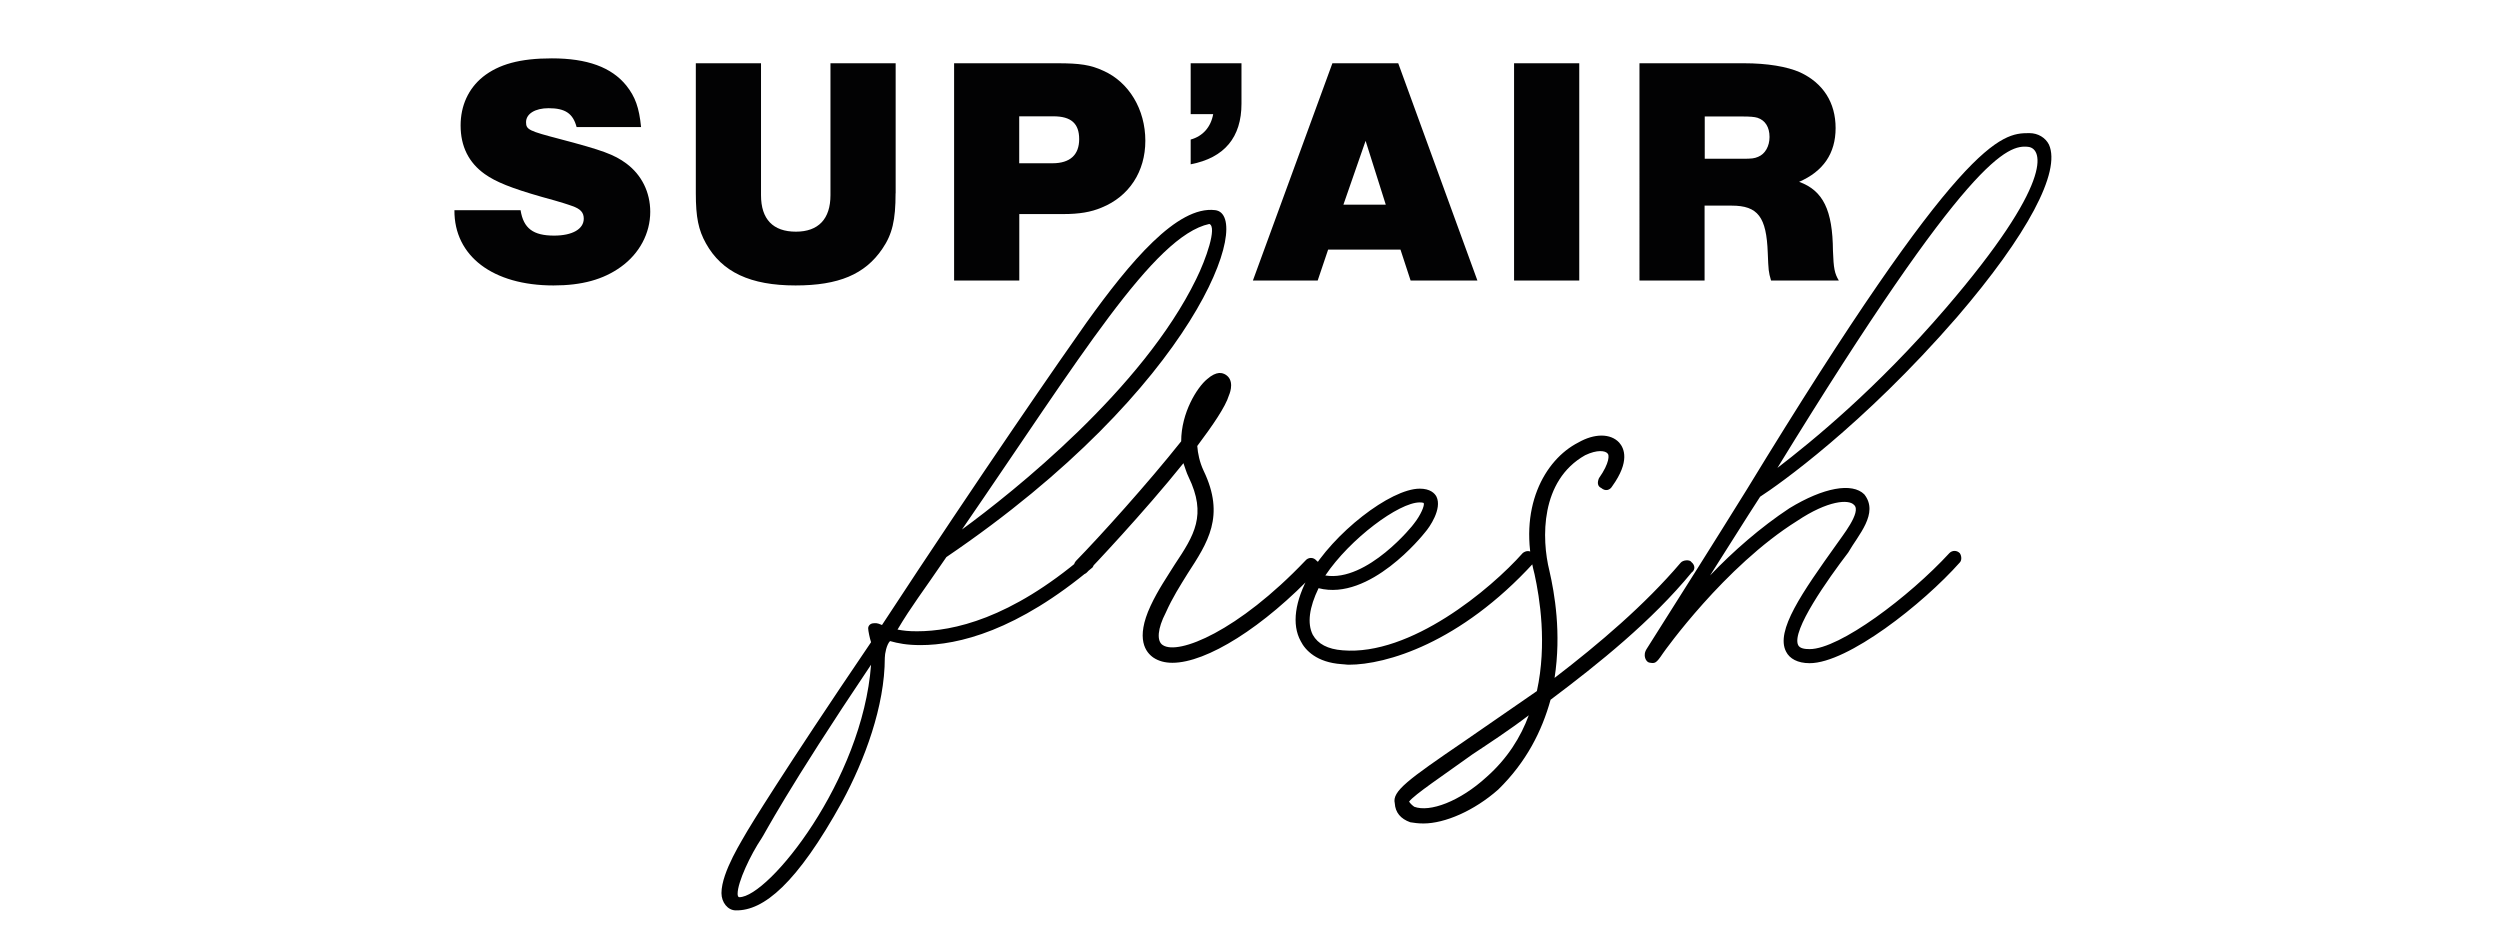 <?xml version="1.0" encoding="UTF-8"?> <svg xmlns="http://www.w3.org/2000/svg" xmlns:xlink="http://www.w3.org/1999/xlink" version="1.1" id="Calque_1" x="0px" y="0px" viewBox="0 0 311 116" style="enable-background:new 0 0 311 116;" xml:space="preserve"> <style type="text/css"> .st0{clip-path:url(#SVGID_00000157299880171713554880000005440544787396625847_);} .st1{fill:#020203;} .st2{clip-path:url(#SVGID_00000142159898231335133130000007614149377657150344_);} </style> <g> <defs> <rect id="SVGID_1_" width="311" height="116"></rect> </defs> <clipPath id="SVGID_00000121961020826992555890000000845605562377923500_"> <use xlink:href="#SVGID_1_" style="overflow:visible;"></use> </clipPath> <g style="clip-path:url(#SVGID_00000121961020826992555890000000845605562377923500_);"> <path class="st1" d="M71.73,15.81c-0.45-1.7-1.42-2.35-3.49-2.35c-1.66,0-2.8,0.69-2.8,1.74c0,0.93,0.36,1.09,4.26,2.11 c5.23,1.38,6.69,1.9,8.23,3.04c1.9,1.42,2.96,3.57,2.96,6c0,2.67-1.34,5.19-3.65,6.85c-2.19,1.58-4.86,2.31-8.39,2.31 c-7.54,0-12.36-3.65-12.32-9.36h8.23c0.36,2.27,1.58,3.16,4.17,3.16c2.27,0,3.69-0.81,3.69-2.11c0-0.77-0.41-1.22-1.46-1.58 c-0.45-0.16-1.13-0.41-3.77-1.13c-3.81-1.09-5.71-1.86-7.09-2.84c-1.99-1.42-3-3.44-3-6.04c0-2.47,0.97-4.58,2.76-6.04 c1.99-1.58,4.62-2.31,8.59-2.31c4.38,0,7.42,1.09,9.28,3.4c1.09,1.38,1.58,2.72,1.82,5.15H71.73z"></path> <path class="st1" d="M111.41,24.04c0,3.36-0.41,5.11-1.66,6.93c-2.15,3.16-5.43,4.54-10.78,4.54c-5.63,0-9.16-1.66-11.15-5.23 c-0.93-1.66-1.26-3.24-1.26-6.24V7.87h8.11v16.41c0,3,1.5,4.54,4.34,4.54c2.8,0,4.3-1.58,4.3-4.54V7.87h8.11V24.04z"></path> <path class="st1" d="M126.8,34.9h-8.11V7.87h12.85c2.8,0,4.13,0.2,5.71,0.93c3.2,1.42,5.23,4.82,5.23,8.71 c0,3.85-2.03,6.93-5.43,8.31c-1.34,0.57-2.8,0.81-4.78,0.81h-5.47V34.9z M126.8,20.31h4.13c2.19,0,3.32-1.05,3.32-3 s-1.01-2.84-3.2-2.84h-4.26V20.31z"></path> <path class="st1" d="M154.44,12.9c0,4.17-2.11,6.73-6.32,7.54v-3.08c1.5-0.41,2.51-1.54,2.8-3.16h-2.8V7.87h6.32V12.9z"></path> <path class="st1" d="M163.92,34.9h-8.06l9.89-27.03h8.19l9.85,27.03h-8.31l-1.26-3.85h-9L163.92,34.9z M172.39,25.46l-2.51-7.94 l-2.76,7.94H172.39z"></path> <path class="st1" d="M196.46,34.9h-8.11V7.87h8.11V34.9z"></path> <path class="st1" d="M212.06,34.9h-8.11V7.87h13.01c2.88,0,5.35,0.41,6.97,1.13c2.88,1.34,4.42,3.77,4.42,6.93 s-1.54,5.39-4.54,6.69c3,1.09,4.17,3.53,4.21,8.59c0.08,2.19,0.2,2.8,0.73,3.69h-8.43c-0.32-1.09-0.32-1.26-0.41-3.44 c-0.16-4.46-1.21-5.88-4.5-5.88h-3.36V34.9z M212.06,19.75h4.62c1.3,0,1.54-0.04,2.03-0.24c0.89-0.36,1.42-1.34,1.42-2.47 c0-1.22-0.53-2.07-1.5-2.39c-0.4-0.12-0.97-0.16-1.9-0.16h-4.66V19.75z"></path> </g> </g> <g> <defs> <rect id="SVGID_00000119805340923863550370000002893810430843551624_" x="89.75" y="16.55" width="165.45" height="96.7"></rect> </defs> <clipPath id="SVGID_00000003825818665643251480000017662330186330505645_"> <use xlink:href="#SVGID_00000119805340923863550370000002893810430843551624_" style="overflow:visible;"></use> </clipPath> <path style="clip-path:url(#SVGID_00000003825818665643251480000017662330186330505645_);" d="M252.32,18.27 c1.86,0.22,3.15,4.44-10.24,20.04c-8.66,10.09-16.68,16.6-20.97,19.9C245.02,19.2,249.81,17.98,252.32,18.27 M242.51,68.8 c-5.01,5.44-13.67,11.95-17.39,11.95c-0.57,0-1.22-0.07-1.43-0.5c-0.86-1.79,3.72-8.23,6.23-11.52c1.22-2.15,3.86-4.87,2-7.23 c-1.5-1.5-5.08-0.86-9.31,1.72c-3.58,2.36-7.02,5.37-9.88,8.37c2.15-3.36,4.37-6.94,6.23-9.8c2.22-1.43,12.74-8.81,24.48-22.33 c8.8-10.24,12.96-18.11,11.45-21.47c-0.43-0.86-1.36-1.43-2.43-1.43h-0.07c-3.43,0-8.38,0.5-35.07,44.31 c-4.22,6.8-8.02,12.81-12.46,19.83c-0.57,0.86-0.07,1.65,0.29,1.72c0.72,0.14,0.86,0.14,1.72-1.15 c0.14-0.21,7.66-10.81,16.68-16.46c3.86-2.58,6.44-2.72,7.09-2c1,0.86-1.58,4.01-2.15,4.87c-4.29,6.01-7.66,10.81-6.3,13.39 c0.43,0.86,1.43,1.43,2.93,1.43c4.73,0,14.1-7.37,18.68-12.53c0.28-0.29,0.21-0.86,0-1.15C243.44,68.44,242.87,68.44,242.51,68.8 M175.29,99.72c0.64-0.86,4.29-3.29,7.87-5.87c2.15-1.43,4.58-3.01,7.02-4.87c-1,2.72-2.65,5.37-5.23,7.66 c-3.36,3.08-7.09,4.44-9.02,3.72C175.64,100.15,175.43,99.94,175.29,99.72 M177.08,102.44c2.65,0,6.3-1.57,9.3-4.22 c3.51-3.43,5.44-7.3,6.51-11.17c6.01-4.51,12.6-9.81,17.54-15.82c0.5-0.36,0.43-0.93,0-1.29c-0.21-0.36-1.07-0.29-1.36,0.07 c-4.44,5.22-10.16,10.09-15.68,14.32c0.86-5.58,0-10.52-0.64-13.31c-1-4.01-1.15-11.24,4.44-14.39c1.5-0.72,2.51-0.57,2.79-0.22 c0.22,0.14,0.29,1.15-1.07,3.08c-0.21,0.5-0.21,1,0.29,1.22c0.5,0.43,1.07,0.29,1.36-0.22c2.22-3.08,1.5-4.73,0.86-5.44 c-1.07-1.15-3.08-1.15-5.08,0c-4.22,2.15-7.59,8.23-5.44,16.39c0.64,2.93,1.57,8.66,0.29,14.53l-9.02,6.23 c-7.01,4.79-9.02,6.23-8.66,7.73c0.07,1.14,0.72,1.93,1.93,2.36C175.93,102.37,176.43,102.44,177.08,102.44 M164.87,71.59 c3.08-4.58,9.16-9.09,11.74-9.09c0.36,0,0.5,0.07,0.5,0.07c0.14,0.29-0.36,1.5-1.22,2.58C175.89,65.22,170.1,72.45,164.87,71.59 M167.81,82.69c4.58,0,13.81-2.65,22.98-12.67c0.29-0.36,0.29-0.93-0.14-1.22c-0.36-0.36-0.86-0.29-1.22,0 c-4.01,4.51-13.96,12.81-22.4,12.1c-1.86-0.14-3.08-0.79-3.72-1.93c-0.72-1.43-0.43-3.43,0.72-5.8c6.37,1.65,12.96-6.58,13.24-6.94 c0.57-0.64,2.15-2.94,1.43-4.44c-0.22-0.43-0.79-1-2.08-1c-3.65,0-10.81,5.58-13.74,10.74c-1.79,3.22-2.22,6.15-1.07,8.23 c0.57,1.14,2,2.65,5.08,2.86C167.16,82.62,167.45,82.69,167.81,82.69 M163.76,69.73c-0.36-0.43-1-0.43-1.36,0 c-8.38,8.8-15.82,11.81-17.75,10.52c-0.79-0.5-0.64-2.08,0.36-4.01c0.86-1.93,1.79-3.36,2.72-4.87c2.51-3.87,4.72-7.16,2-12.81 c-0.5-1.07-0.72-2.15-0.79-3.08c1.93-2.58,3.51-4.87,3.94-6.3c0.22-0.5,0.65-1.93-0.43-2.58c-0.36-0.21-1.07-0.5-2.29,0.57 c-1.22,1-3.22,4.15-3.22,7.73c-4.15,5.23-10.16,11.88-13.1,14.89c-0.36,0.43-0.36,1,0.07,1.43c0.36,0.36,1,0.36,1.36-0.07 c0.43-0.43,7.01-7.37,11.95-13.53c0.21,0.57,0.36,1.15,0.64,1.72c2.29,4.73,0.71,7.23-1.72,10.88c-0.93,1.5-2.08,3.15-3.01,5.15 c-1.93,4.15-0.57,5.8,0.36,6.44c0.65,0.43,1.43,0.64,2.36,0.64c4.22,0,11.31-4.37,17.97-11.45 C164.26,70.59,164.19,70.02,163.76,69.73 M108.36,82.69c-1.07,14.39-12.74,28.92-16.39,28.92c-0.21,0-0.21-0.36-0.21-0.43 c0-1.43,1.57-4.8,3.01-6.94C95.04,103.88,97.83,98.36,108.36,82.69 M150.44,27.86c1,0.36-0.43,4.44-1.64,6.87 c-6.66,13.67-22.76,26.48-29.13,31.14C134.34,44.54,143.5,29.36,150.44,27.86 M91.53,113.25c3.44,0.07,7.59-3.29,13.24-13.53 c2.79-5.15,5.3-11.88,5.3-17.89c0-0.5,0.22-1.65,0.65-2.08c1,0.28,2.08,0.5,3.79,0.5c4.72,0,12.03-1.79,21.4-9.66 c0.14-0.21,0.22-0.43,0.22-0.64c0-0.29-0.29-0.86-0.86-0.86c-0.22,0-0.36,0-0.5,0.14c-9.09,7.73-16.18,9.3-20.69,9.3 c-1.07,0-1.65-0.07-2.43-0.21c1.79-3.01,3.01-4.51,6.08-9.02c31.21-21.19,38.29-42.59,33.43-43.16 c-4.72-0.57-10.59,6.44-16.03,14.03c-2.79,3.94-13.03,18.68-25.41,37.58c-0.65-0.29-0.79-0.22-1-0.22c-0.43,0-0.72,0.29-0.72,0.64 c0,0.29,0.21,1.29,0.36,1.72c-11.17,16.46-15.18,23.12-15.39,23.48c-0.5,0.93-3.22,5.08-3.22,7.73 C89.75,112.25,90.53,113.25,91.53,113.25"></path> </g> </svg> 
